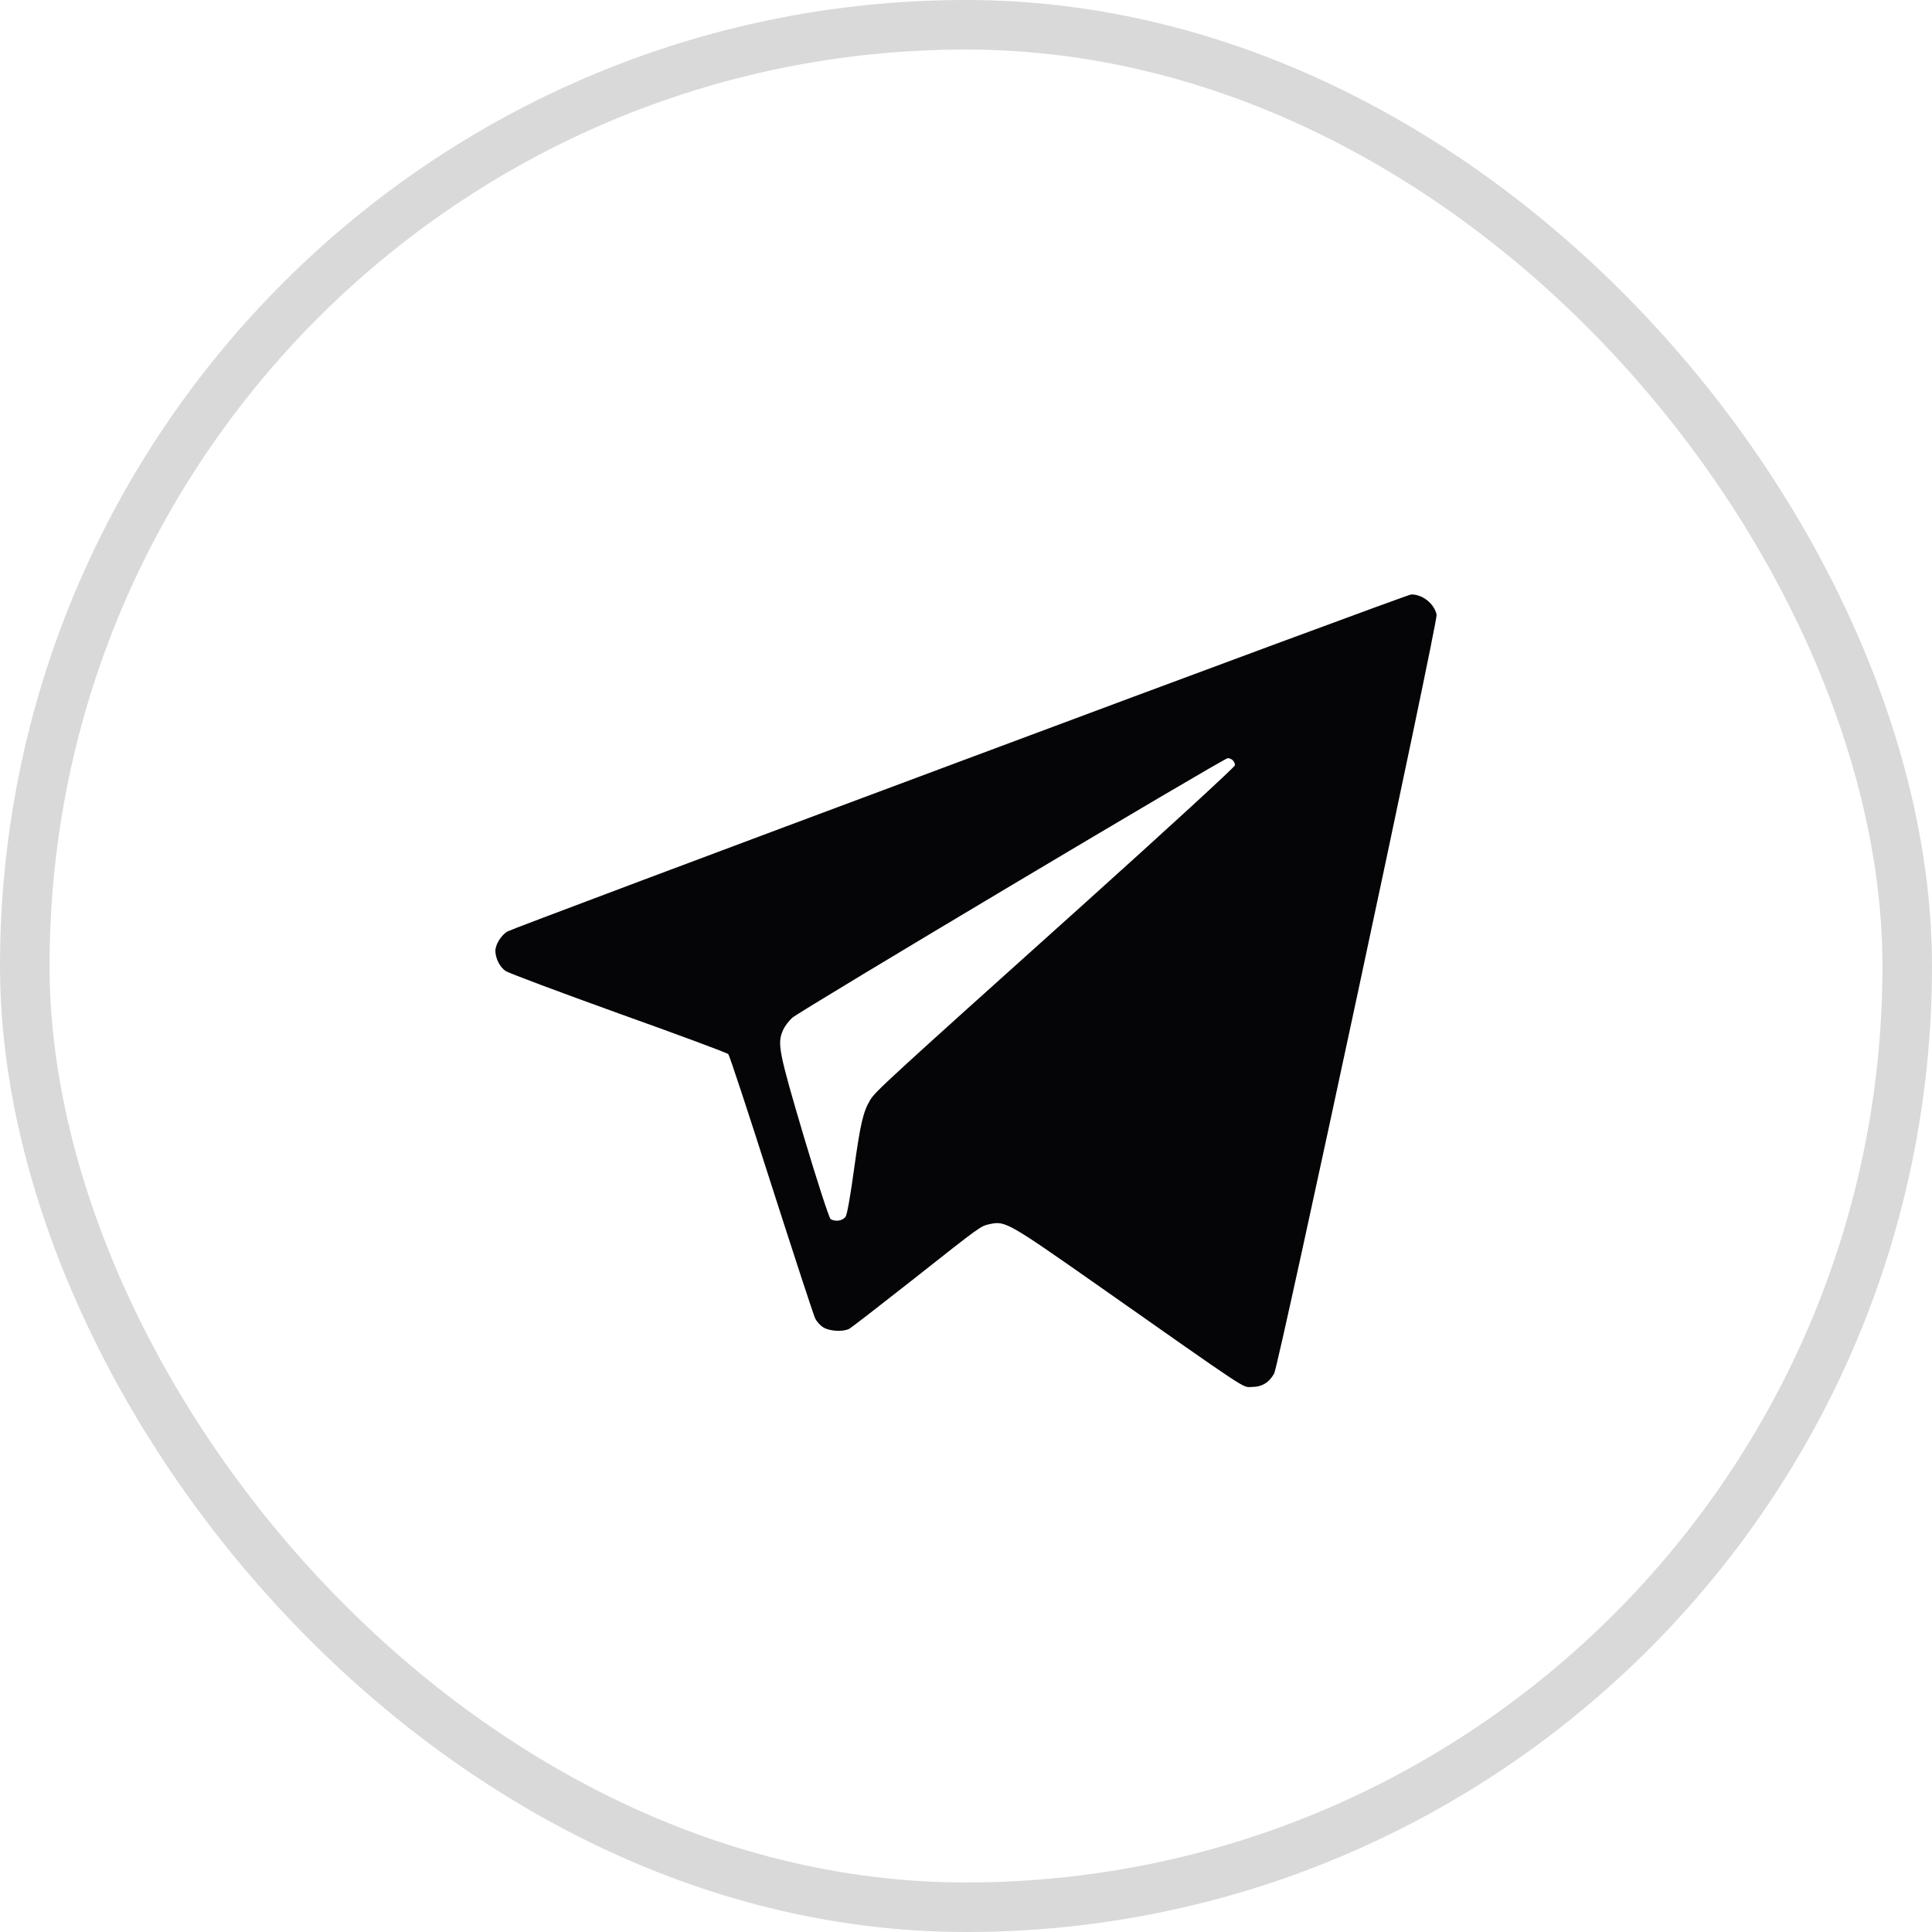 <?xml version="1.0" encoding="UTF-8"?> <svg xmlns="http://www.w3.org/2000/svg" width="39" height="39" viewBox="0 0 39 39" fill="none"><rect x="0.5" y="0.5" width="38" height="38" rx="19" stroke="#D9D9D9"></rect><path d="M19.366 15.376C14.397 17.229 10.286 18.773 10.238 18.805C10.115 18.884 10 19.067 10 19.193C10 19.344 10.089 19.523 10.208 19.602C10.267 19.642 11.292 20.026 12.488 20.457C13.684 20.884 14.679 21.254 14.702 21.279C14.724 21.301 15.114 22.482 15.567 23.904C16.024 25.326 16.421 26.544 16.455 26.612C16.484 26.676 16.562 26.762 16.625 26.798C16.755 26.874 17.019 26.888 17.142 26.824C17.186 26.802 17.754 26.36 18.412 25.843C19.838 24.716 19.793 24.752 19.986 24.709C20.291 24.644 20.35 24.676 22.148 25.937C25.297 28.149 25.071 27.998 25.267 27.998C25.475 27.998 25.62 27.908 25.721 27.725C25.817 27.542 29.026 12.557 29 12.409C28.955 12.19 28.718 11.996 28.487 12C28.439 12 24.335 13.519 19.366 15.376ZM24.885 15.347C24.911 15.372 24.93 15.415 24.93 15.447C24.93 15.48 23.563 16.733 21.895 18.234C17.836 21.879 17.673 22.03 17.565 22.206C17.424 22.443 17.368 22.68 17.238 23.617C17.171 24.109 17.101 24.515 17.071 24.558C17.015 24.644 16.863 24.669 16.767 24.608C16.737 24.59 16.495 23.843 16.228 22.949C15.716 21.218 15.686 21.064 15.808 20.791C15.842 20.715 15.924 20.608 15.99 20.547C16.139 20.41 24.703 15.304 24.785 15.304C24.814 15.304 24.859 15.322 24.885 15.347Z" fill="#050507"></path></svg> 